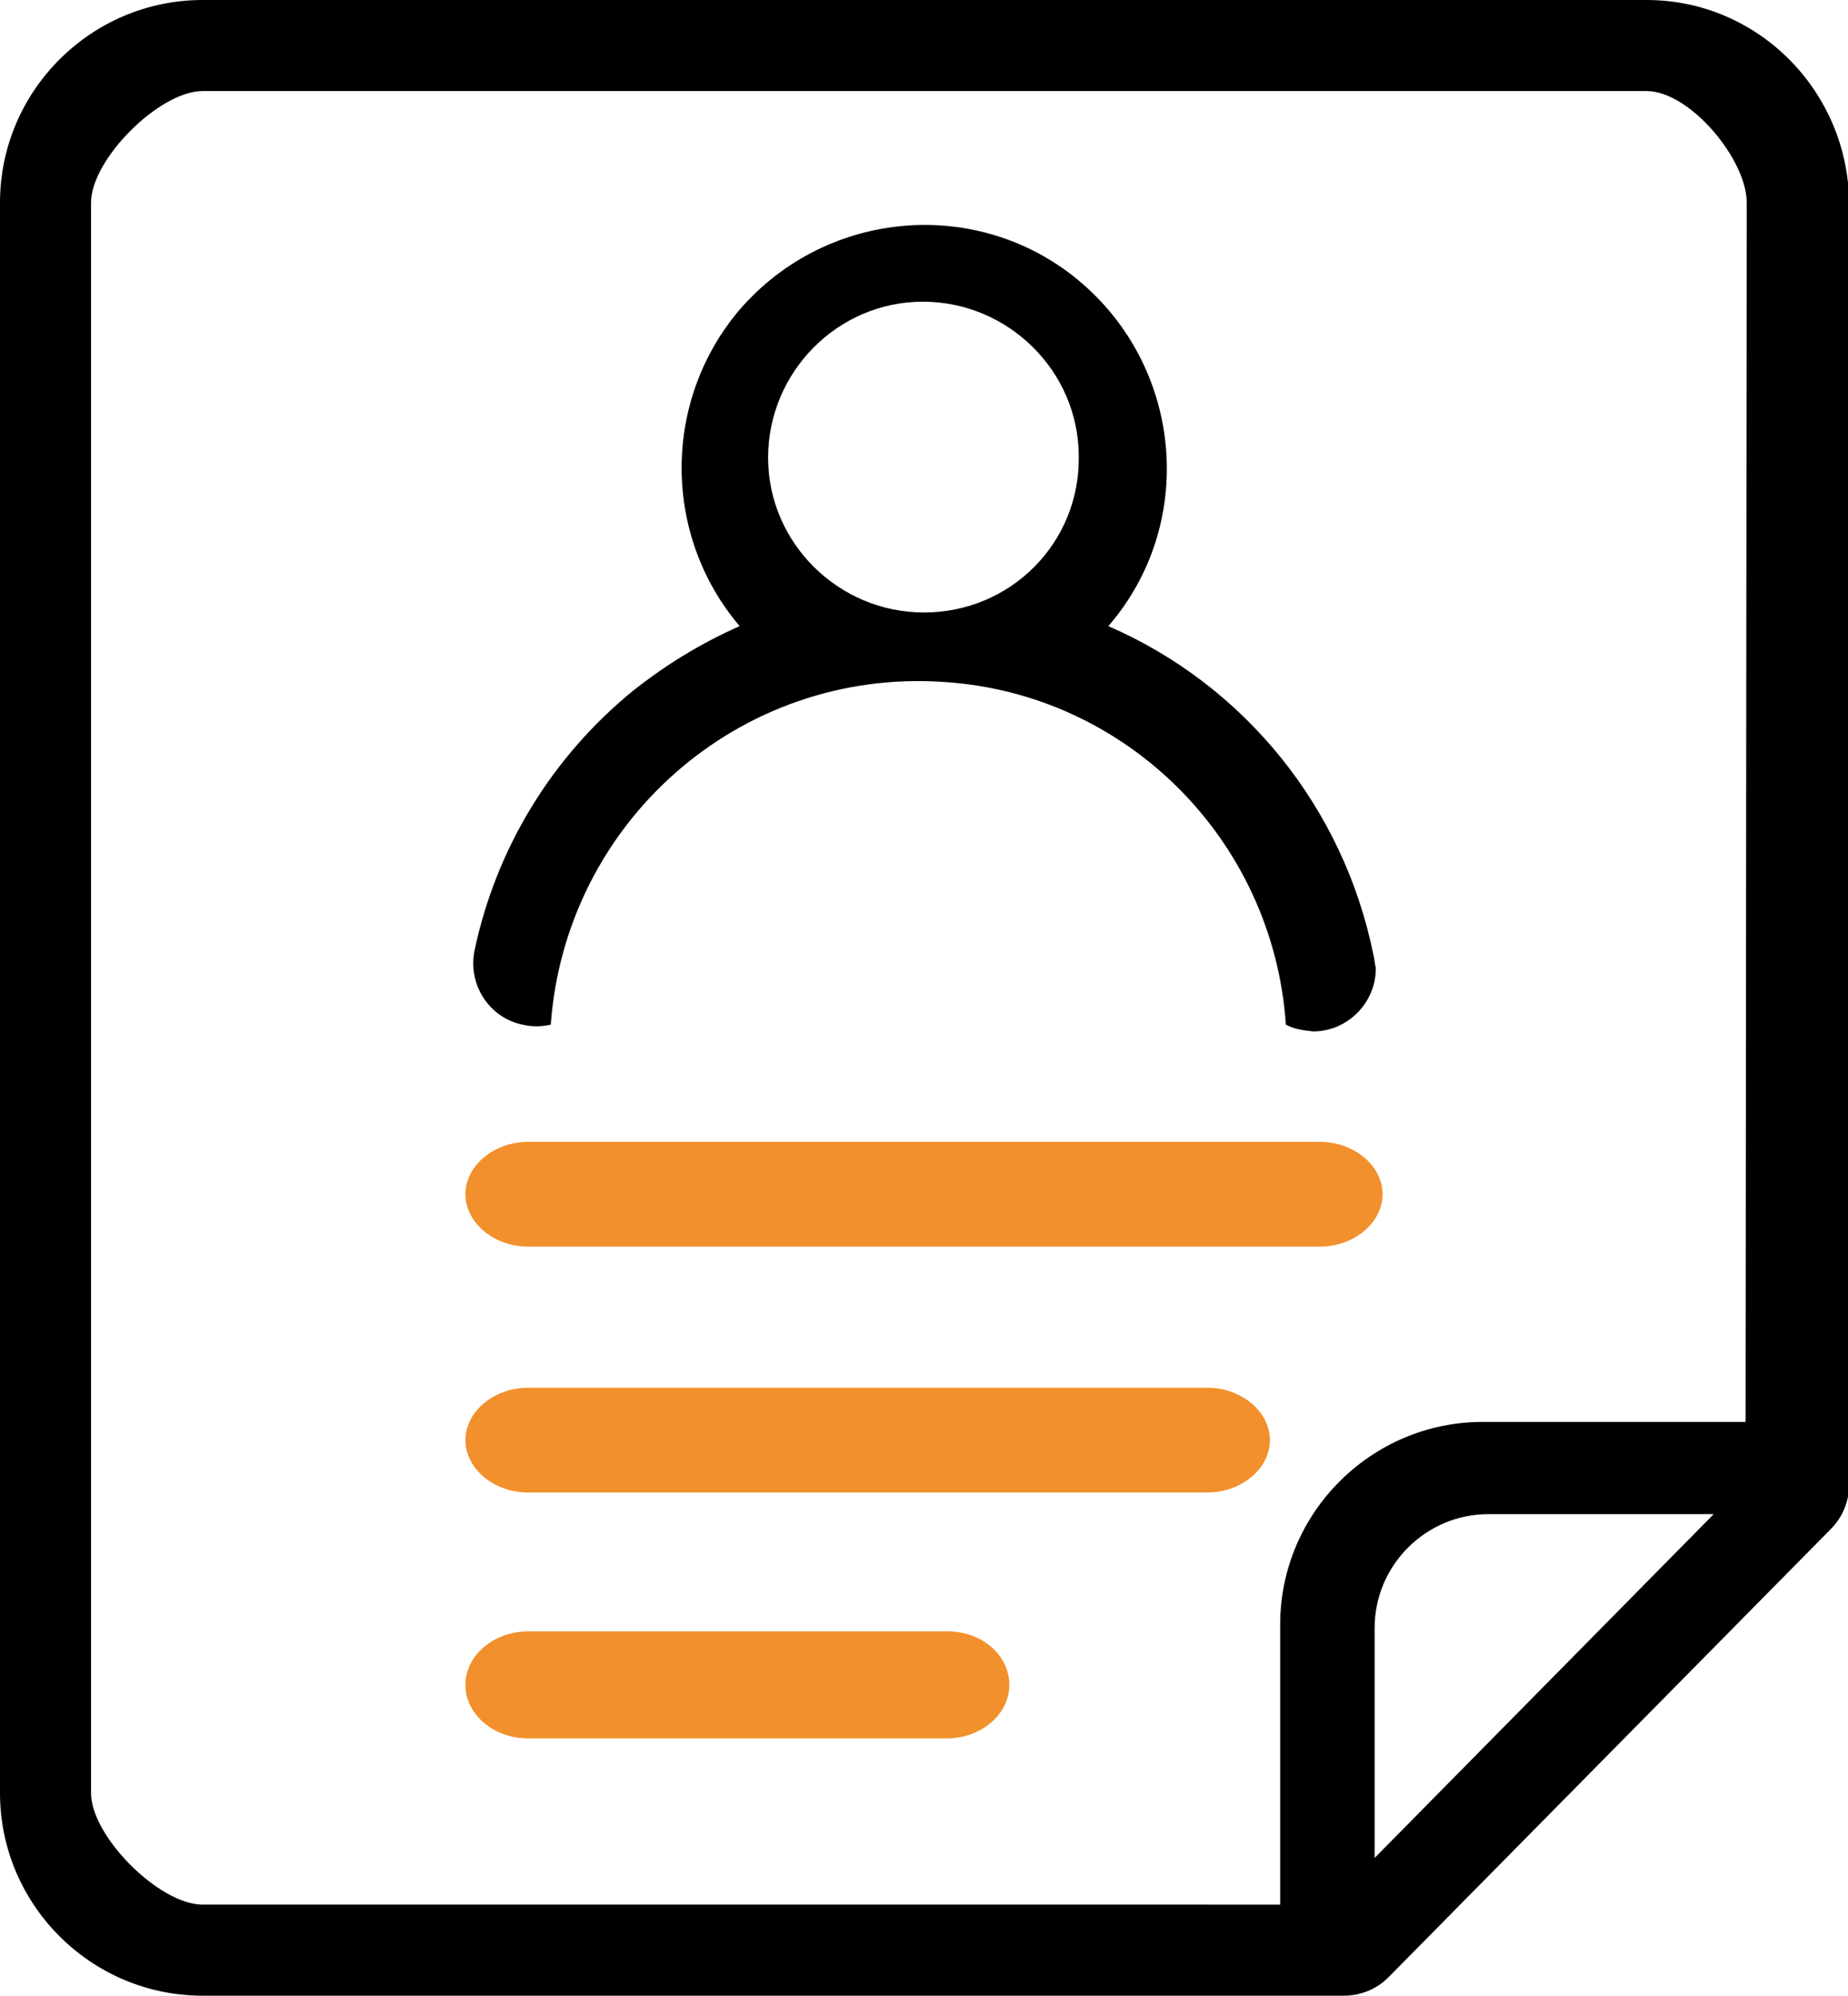 <?xml version="1.0" encoding="utf-8"?>
<!-- Generator: Adobe Illustrator 25.0.0, SVG Export Plug-In . SVG Version: 6.00 Build 0)  -->
<svg version="1.1" id="图层_1" xmlns="http://www.w3.org/2000/svg" xmlns:xlink="http://www.w3.org/1999/xlink" x="0px" y="0px"
	 viewBox="0 0 162.4 175.3" style="enable-background:new 0 0 162.4 175.3;" xml:space="preserve">
<style type="text/css">
	.st0{fill:#F2902D;}
</style>
<g id="图层_1-2">
	<path class="st0" d="M83.3,143.3H46.4c-3,0-5.5,2.1-5.5,4.7s2.5,4.7,5.5,4.7h36.8c3,0,5.5-2.1,5.5-4.7S86.3,143.3,83.3,143.3z
		 M46.4,109.5H116c3,0,5.5-2.1,5.5-4.6s-2.5-4.6-5.5-4.6H46.4c-3,0-5.5,2.1-5.5,4.6S43.4,109.5,46.4,109.5z M46.4,131.1h59.7
		c3,0,5.5-2.1,5.5-4.6s-2.5-4.6-5.5-4.6H46.4c-3,0-5.5,2.1-5.5,4.6S43.4,131.1,46.4,131.1z"/>
	<path d="M144.7,0H17.8C8,0,0,8,0,17.8v139.7c0,9.8,8,17.8,17.8,17.8h100.3c1.5,0,2.9-0.6,3.9-1.6l38.9-39.4c1-1,1.6-2.4,1.6-3.9
		V17.8C162.4,8,154.5,0,144.7,0z M120.8,163.2V143c0-5.5,4.5-10,10-10l0,0h19.8L120.8,163.2z M153.4,124.9h-23.1
		c-9.8,0-17.8,8-17.8,17.8v24.6H17.8c-3.8,0-9.8-6-9.8-9.8V17.8C8,14,14,8,17.8,8h126.9c3.8,0,8.8,6,8.8,9.8L153.4,124.9
		L153.4,124.9z"/>
	<path d="M120.7,83.9c-2.6-12.9-11.3-23.7-23.3-28.9c7.7-8.9,6.6-22.4-2.3-30.1S72.7,18.3,65,27.2c-6.8,8-6.8,19.8,0,27.8
		c-3.4,1.5-6.5,3.4-9.4,5.7c-7.1,5.8-12,13.8-13.9,22.8c-0.6,3,1.3,5.9,4.2,6.5l0,0c0.8,0.2,1.7,0.2,2.5,0
		C49.7,72.2,65,58.7,82.9,59.9C99,60.9,111.9,73.8,113,90c0.7,0.4,1.5,0.5,2.4,0.6c3,0,5.5-2.5,5.5-5.5c0,0,0,0,0-0.1
		C120.8,84.6,120.8,84.3,120.7,83.9L120.7,83.9z M81.2,53.8c-7.5,0-13.7-6.1-13.7-13.6s6.1-13.7,13.6-13.7c7.5,0,13.7,6.1,13.7,13.6
		c0,0,0,0,0,0C94.9,47.7,88.8,53.8,81.2,53.8z"/>
</g>
</svg>
